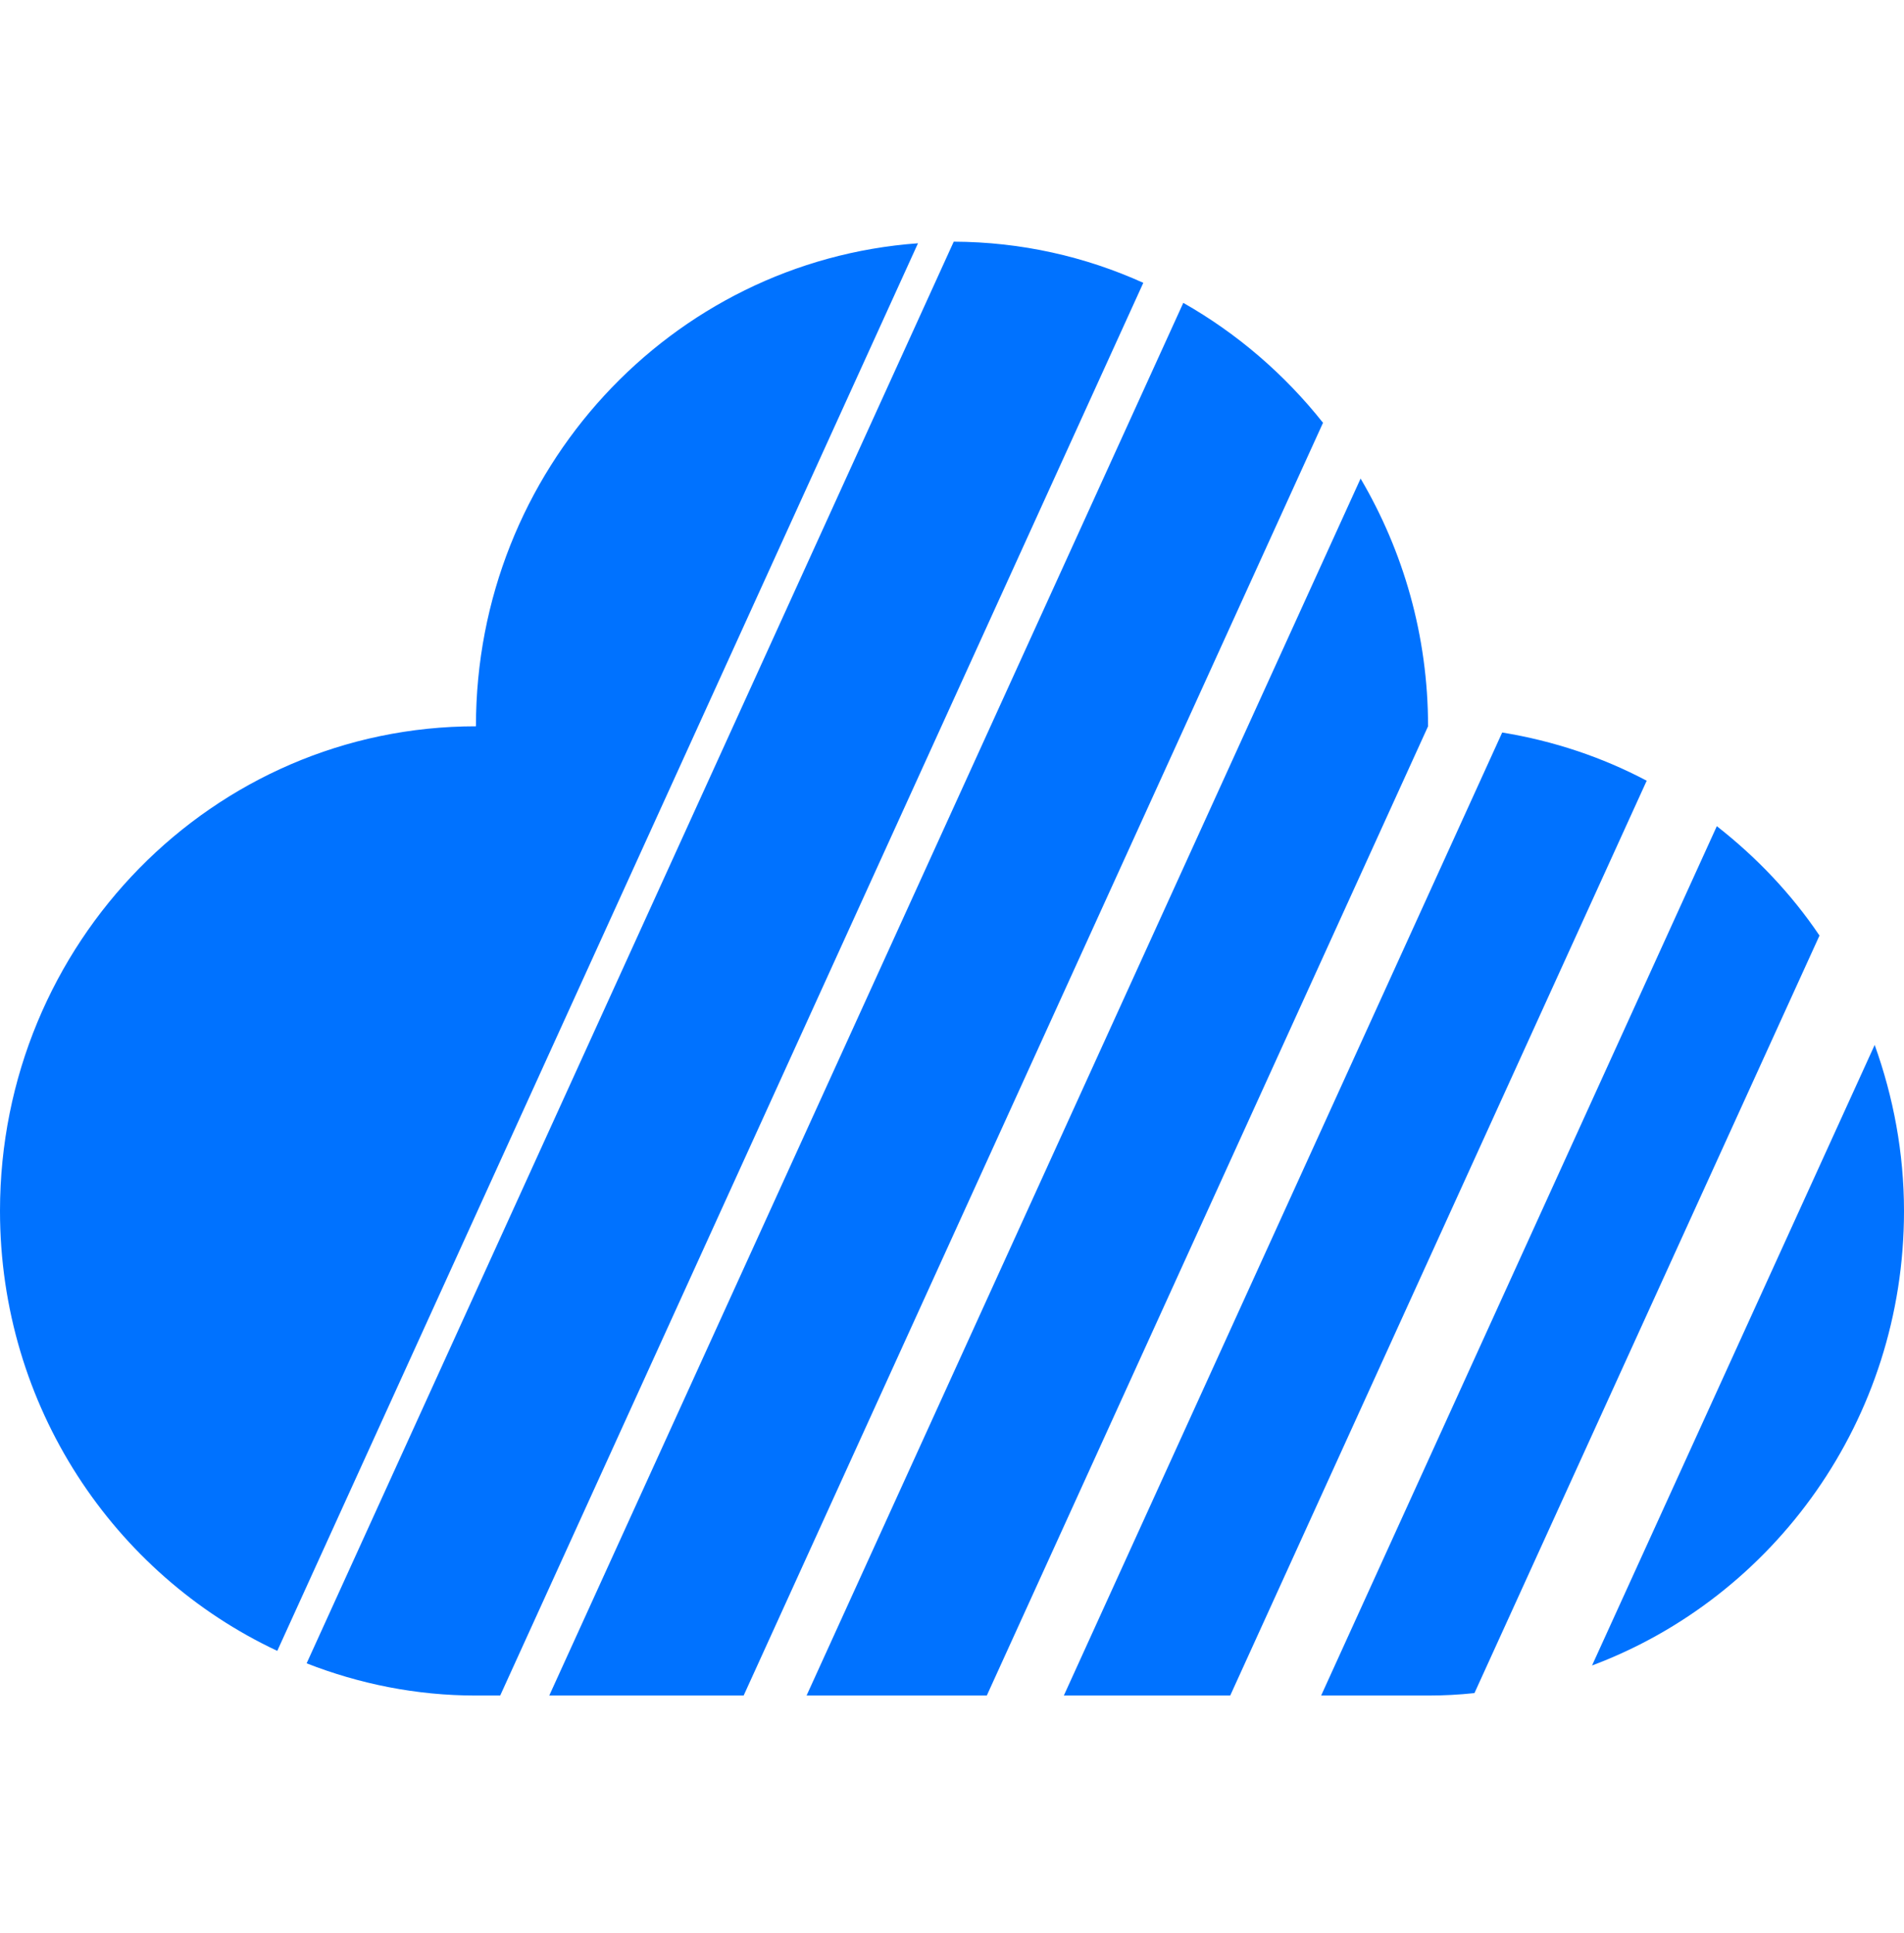 <svg width="65" height="66" viewBox="0 0 65 66" fill="none" xmlns="http://www.w3.org/2000/svg">
<path d="M56.216 26.652L41.998 57.882H36.318L51.283 25.006C53.039 25.293 54.696 25.848 56.216 26.652ZM31.339 8.305L9.466 56.357C3.887 53.741 0 48.011 0 41.338C0 32.197 7.273 24.794 16.248 24.794C16.248 16.051 22.911 8.915 31.339 8.305ZM48.752 24.794L33.688 57.882H27.535L46.449 16.337C47.906 18.814 48.752 21.698 48.752 24.794ZM54.35 56.856L63.999 35.672C64.636 37.447 65 39.351 65 41.347C65 48.464 60.567 54.527 54.35 56.856ZM58.61 28.204C59.957 29.258 61.15 30.506 62.115 31.938L50.336 57.798C49.817 57.854 49.28 57.882 48.752 57.882H45.102L58.61 28.204ZM32.559 8.25C34.862 8.259 37.047 8.758 39.031 9.655L17.076 57.882H16.248C14.209 57.882 12.261 57.484 10.468 56.782L32.559 8.25ZM45.166 14.433L25.387 57.882H18.751L40.396 10.339C42.235 11.383 43.855 12.779 45.166 14.433Z" fill="#0072FF"/>
</svg>

